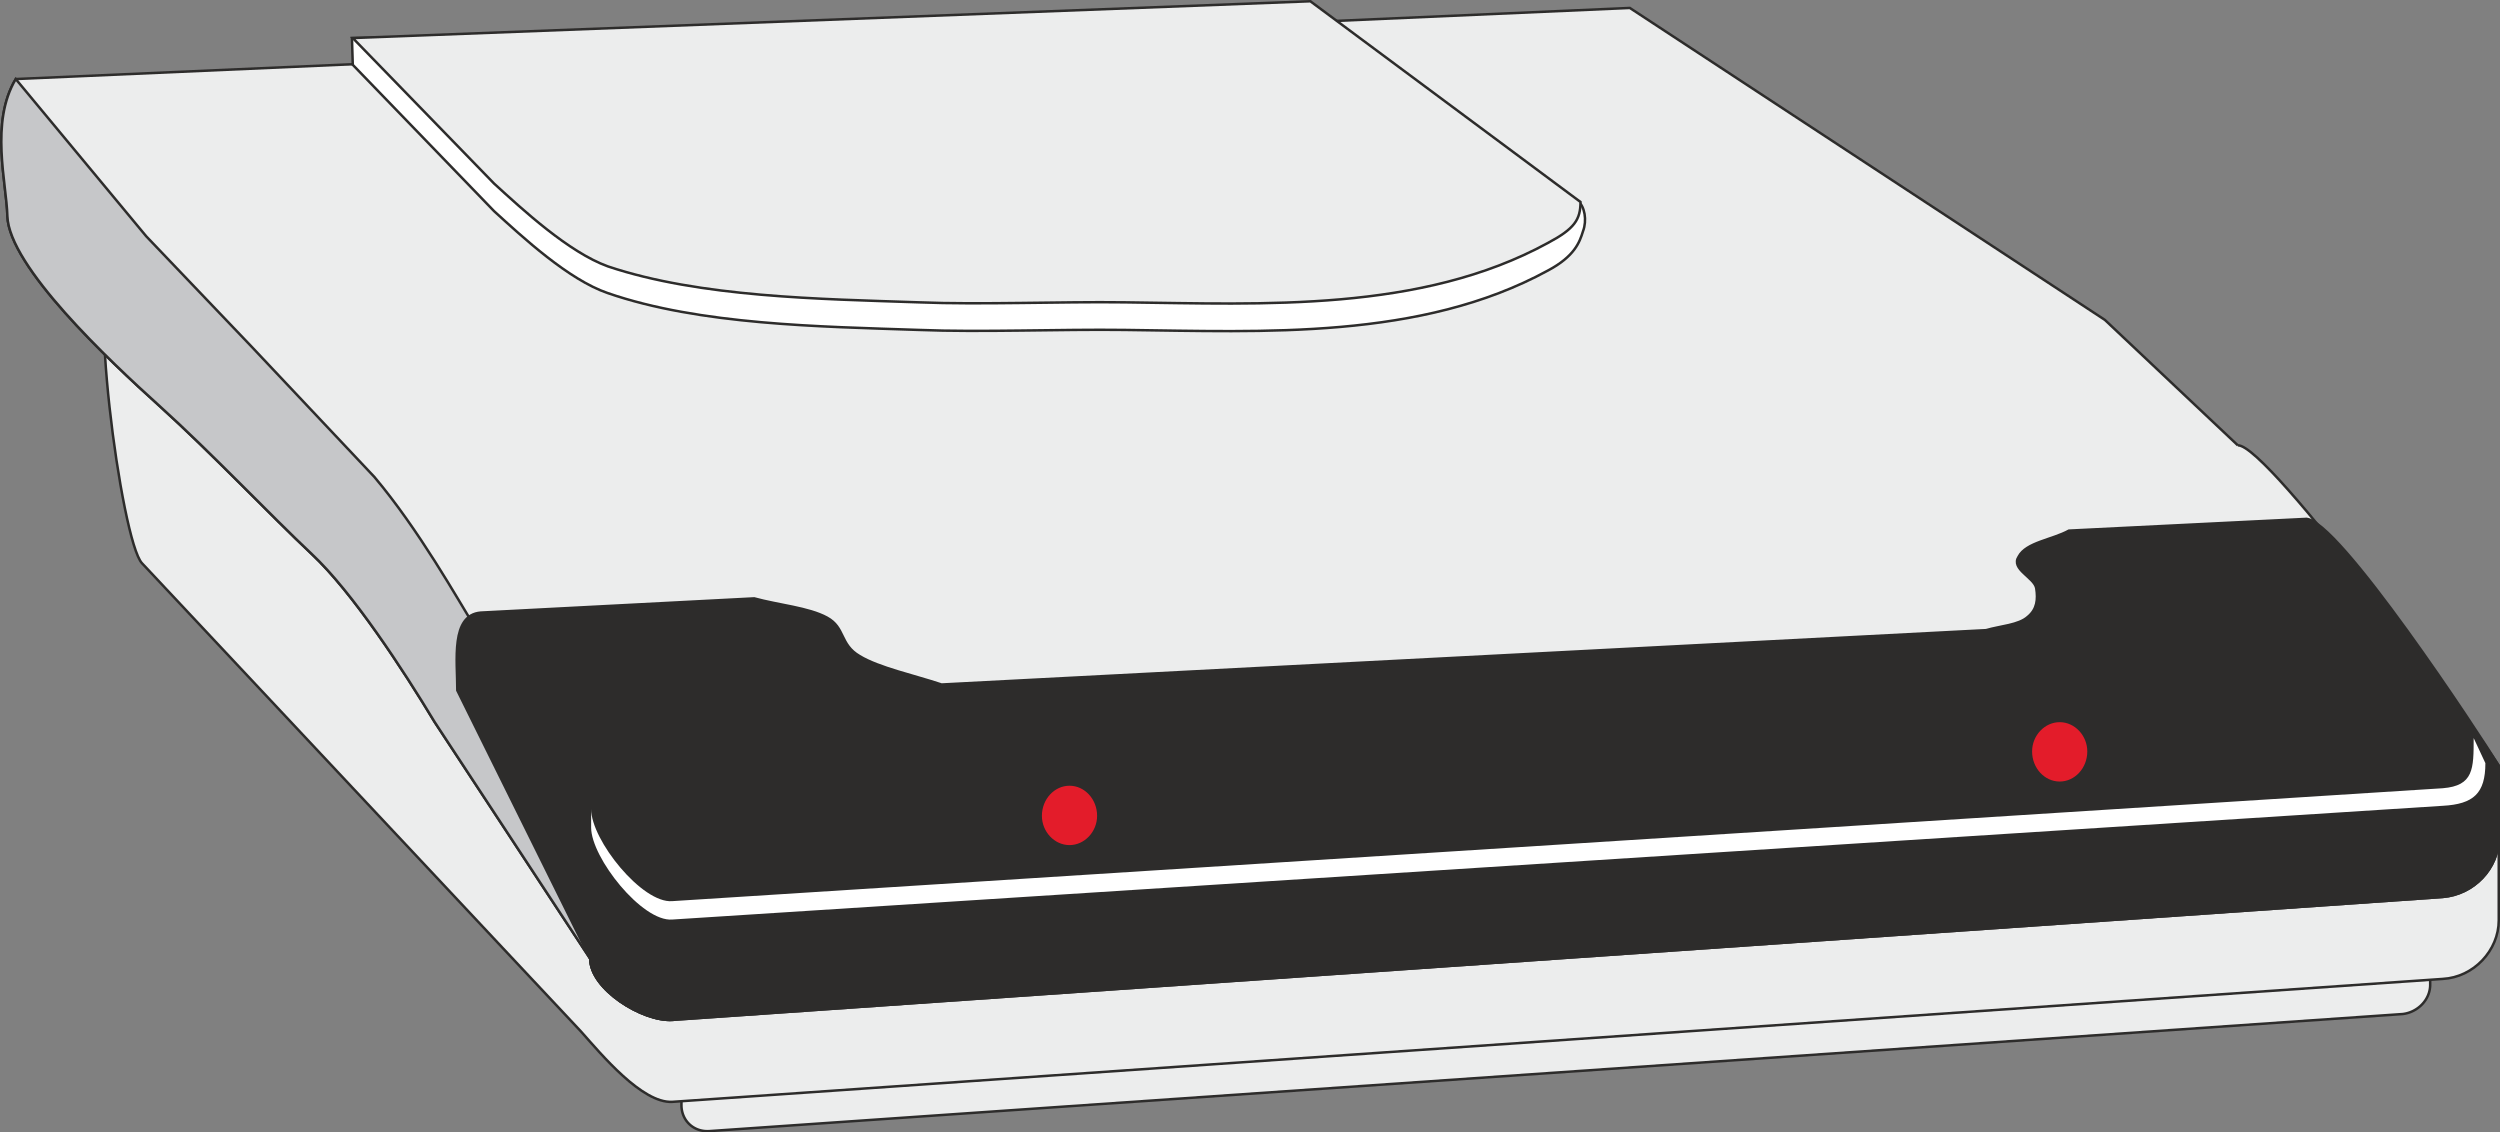<svg xmlns="http://www.w3.org/2000/svg" width="286.975" height="129.991" viewBox="0 0 215.231 97.493"><rect x="0" y="0" width="215.231" height="97.493" fill="#808080" stroke="none"/><path d="m397.358 443.697-145.8 10.08c-1.368.144-2.376 1.224-2.376 2.52v11.016c0 1.296 1.008 2.304 2.376 2.232l145.8-10.08c1.296-.144 2.376-1.224 2.376-2.52v-11.016a2.233 2.233 0 0 0-2.376-2.232z" style="fill:#eceded;stroke:#2d2c2b;stroke-width:.216;stroke-miterlimit:10.433" transform="translate(-190.514 -372.164)"/><path d="m352.502 394.017-152.064 1.08c-2.592.072.504 23.688 2.304 25.56l37.8 40.32c1.728 1.944 5.256 6.192 7.848 6.048l152.424-10.584c2.664-.144 4.824-2.448 4.824-5.04v-7.416c0-2.16-44.496-50.04-53.136-49.968z" style="fill:#eceded;stroke:#2d2c2b;stroke-width:.216;stroke-miterlimit:10.433" transform="translate(-190.514 -372.164)"/><path d="m383.174 410.505-11.448-10.8-40.896-26.856-138.96 6.12c-2.232 3.744-.792 8.928-.72 11.808.144 4.32 8.712 12.384 13.104 16.344 4.464 4.032 9.576 9.432 13.104 12.744 3.528 3.312 7.848 9.936 10.584 14.472l13.392 20.376c0 2.592 4.464 5.4 7.056 5.256l152.424-10.584c2.664-.216 4.824-2.448 4.824-5.112v-6.192c-1.584-2.592-19.872-27.72-22.464-27.576z" style="fill:#eceded;stroke:#2d2c2b;stroke-width:.216;stroke-miterlimit:10.433" transform="translate(-190.514 -372.164)"/><path d="m222.758 413.24-10.584-11.231-9.072-9.504-11.232-13.536c-2.232 3.744-.792 8.928-.72 11.808.144 4.32 8.712 12.384 13.104 16.344 4.464 4.032 9.576 9.432 13.104 12.744 3.528 3.312 7.848 9.936 10.584 14.472l13.392 20.376c0 2.592 4.464 5.4 7.056 5.256-1.224-2.664-8.28-17.136-8.28-17.64l-8.64-16.056c-1.584-2.592-4.896-8.496-8.712-13.032z" style="fill:#c6c7c9;stroke:#2d2c2b;stroke-width:.216;stroke-miterlimit:10.433" transform="translate(-190.514 -372.164)"/><path d="m389.006 416.84-20.376 1.009c-1.44.792-3.672 1.008-4.32 2.232-.72 1.08 1.368 1.8 1.512 2.736.144.936.072 1.8-.72 2.448-.792.72-2.376.792-3.6 1.152l-89.928 4.68c-2.376-.792-5.4-1.44-7.056-2.448-1.728-1.008-1.224-2.448-2.808-3.312-1.584-.864-4.176-1.08-6.264-1.656l-23.544 1.224c-2.592.216-2.016 4.104-2.016 6.696l11.448 23.112c0 2.592 4.464 5.4 7.056 5.256l152.424-10.584c2.664-.216 4.824-2.448 4.824-5.112v-6.192c-1.584-2.592-13.968-21.456-16.632-21.24z" style="fill:#2d2c2b;stroke:#2d2c2b;stroke-width:.216;stroke-miterlimit:10.433" transform="translate(-190.514 -372.164)"/><path d="M241.406 443.409c0 2.592 4.392 8.136 6.984 7.92l152.424-9.792c2.664-.144 3.672-1.08 3.672-3.672l-1.008-2.16c0 2.664 0 4.104-2.664 4.32l-152.424 9.72c-2.592.216-6.984-5.256-6.984-7.92z" style="fill:#fff" transform="translate(-190.514 -372.164)"/><path d="m220.886 377.745-.072-2.304 82.512-.792 23.04 14.832c.576.432.792 1.656.432 2.592-.288.936-.72 2.16-3.024 3.384-10.944 5.976-24.48 5.256-36.432 5.112-5.544-.072-12.384.216-17.712 0-8.496-.288-18.864-.432-26.784-3.168-3.384-1.152-7.344-4.824-9.792-7.056z" style="fill:#fff;stroke:#2d2c2b;stroke-width:.216;stroke-miterlimit:10.433" transform="translate(-190.514 -372.164)"/><path d="m220.886 375.44 82.44-3.167c7.776 5.76 15.48 11.52 23.256 17.28 0 1.512-.504 2.304-2.808 3.528-10.944 5.976-24.48 5.256-36.432 5.112-5.544-.072-12.384.216-17.712 0-8.496-.288-18.864-.432-26.784-3.096-3.384-1.224-7.344-4.896-9.792-7.128z" style="fill:#eceded;stroke:#2d2c2b;stroke-width:.216;stroke-miterlimit:10.433" transform="translate(-190.514 -372.164)"/><path d="M282.59 439.809c-1.296 0-2.376 1.152-2.376 2.592 0 1.368 1.08 2.52 2.376 2.52 1.296 0 2.376-1.152 2.376-2.52 0-1.44-1.08-2.592-2.376-2.592zm85.248-5.472c-1.296 0-2.376 1.152-2.376 2.52 0 1.44 1.08 2.592 2.376 2.592 1.296 0 2.376-1.152 2.376-2.592 0-1.368-1.08-2.52-2.376-2.52z" style="fill:#e31c2a" transform="translate(-190.514 -372.164)"/></svg>
